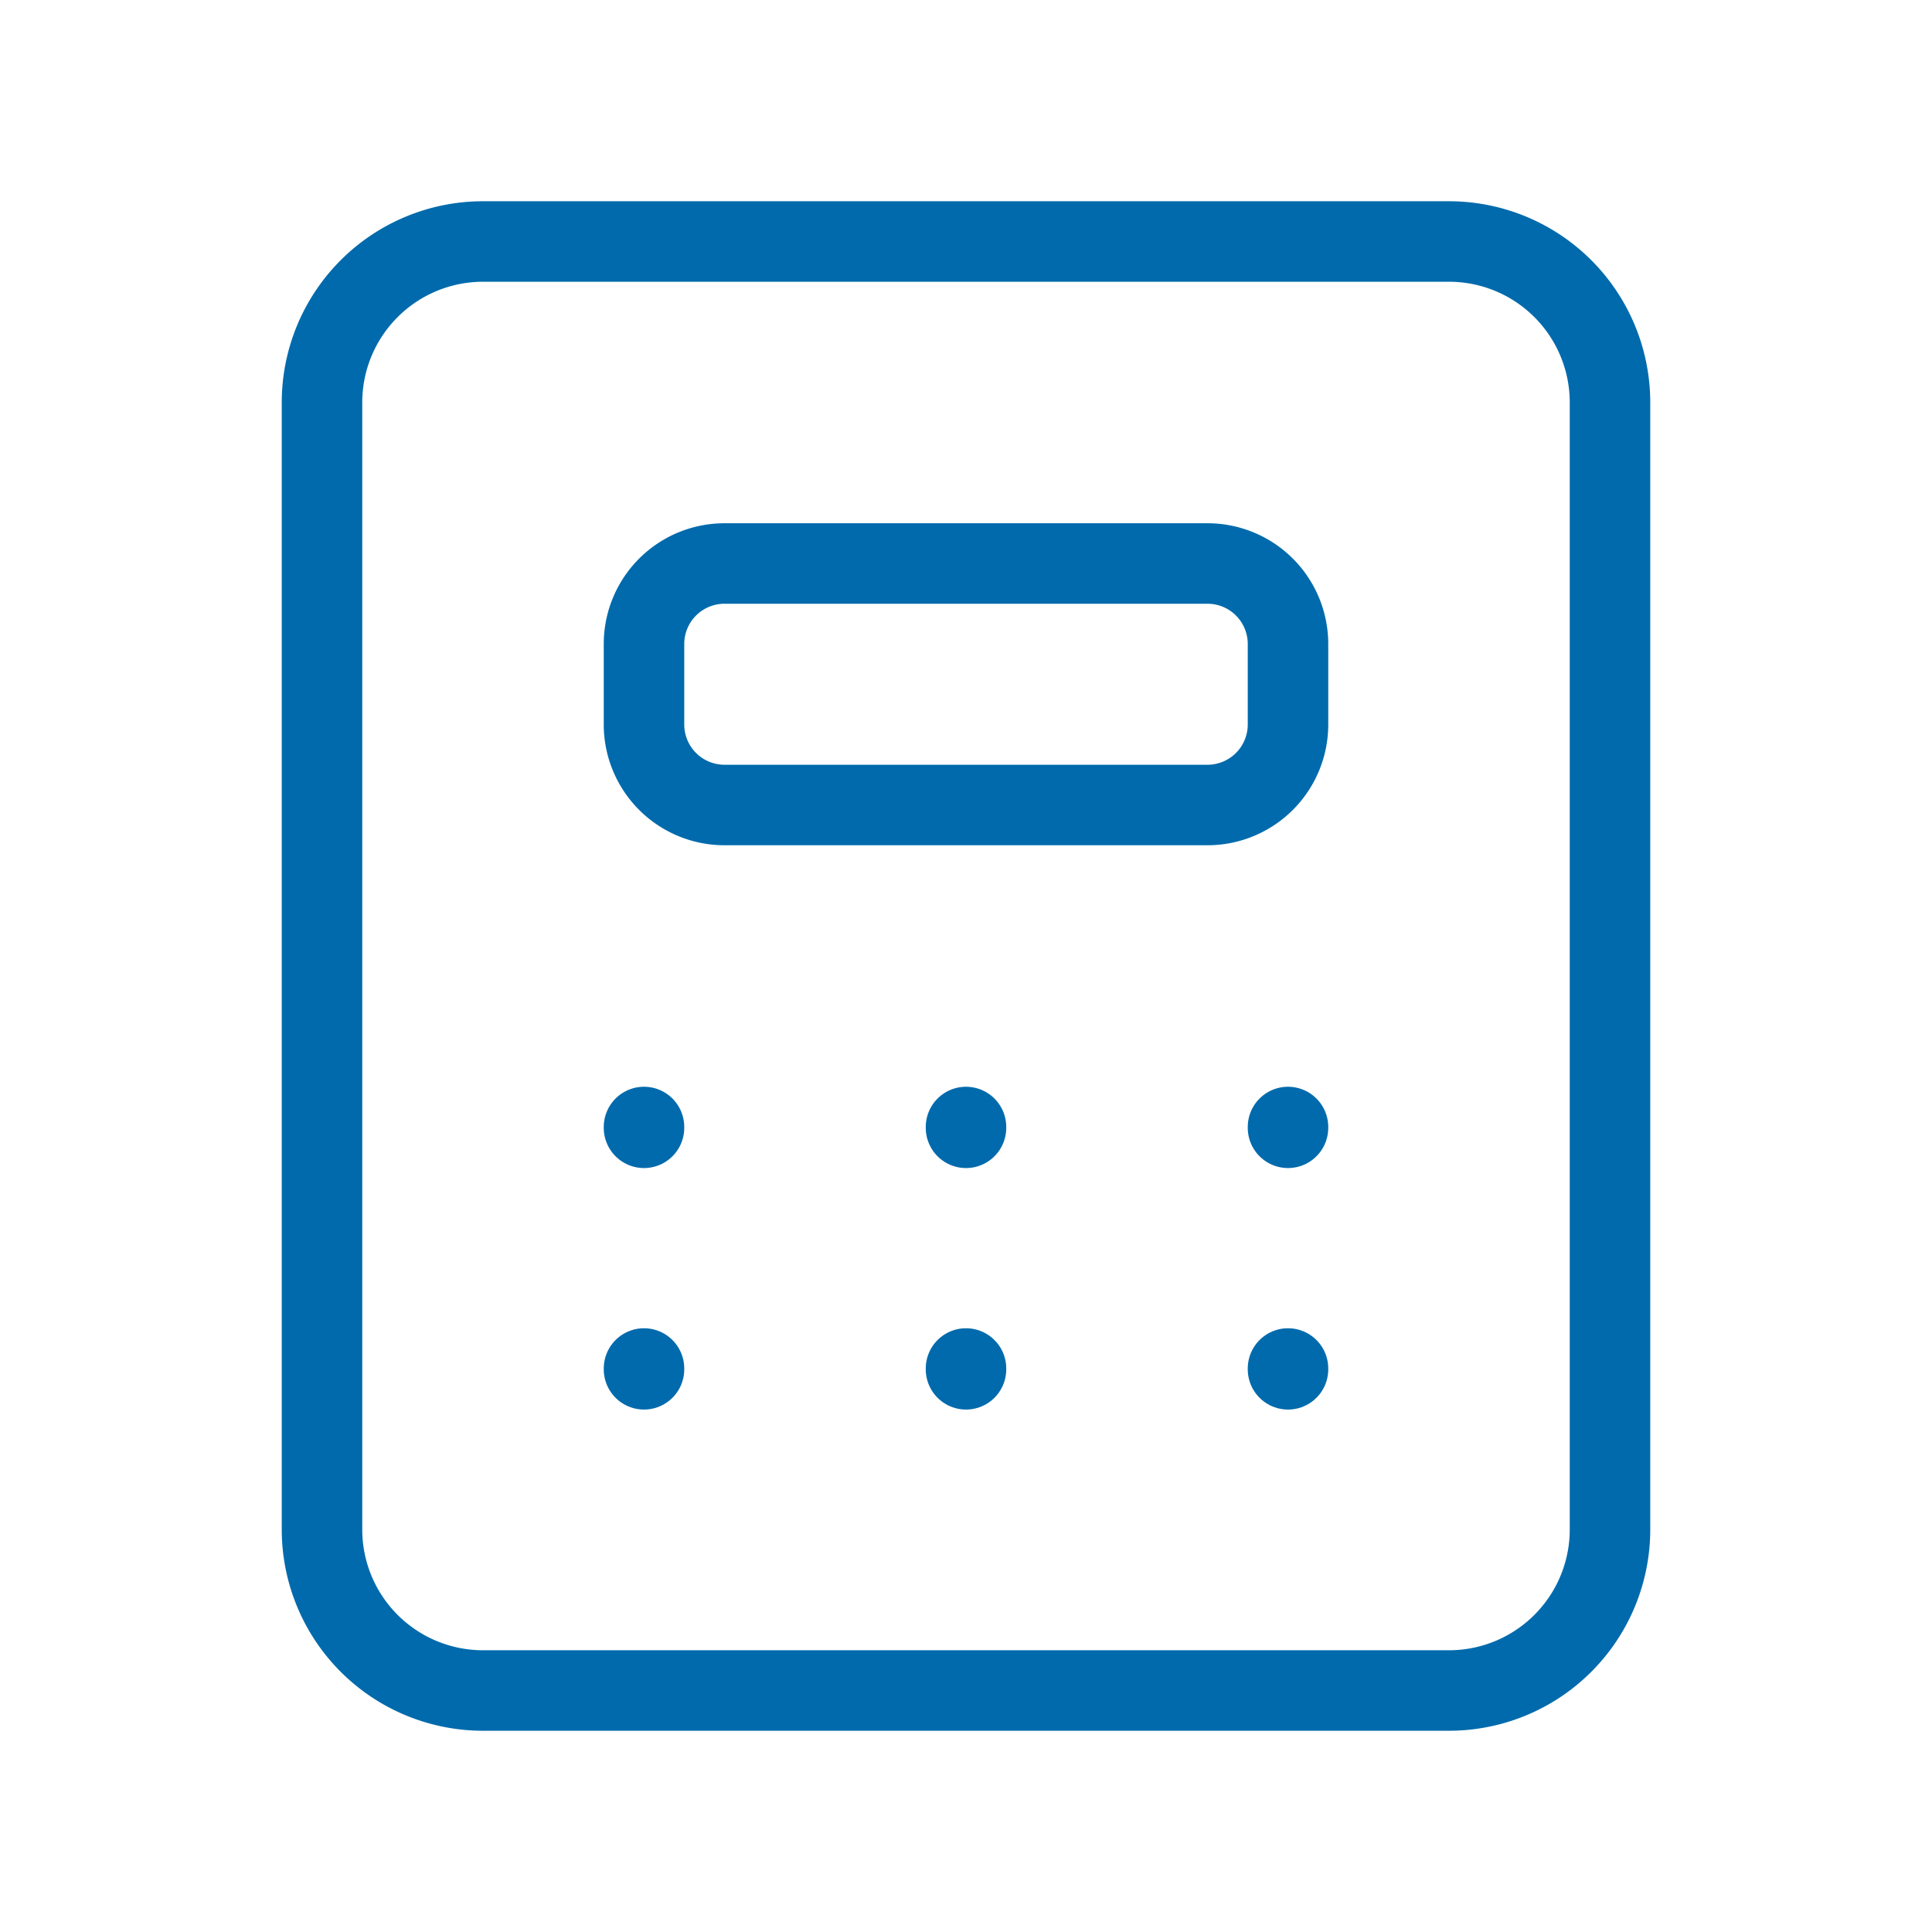 <svg xmlns="http://www.w3.org/2000/svg" width="68" height="68" viewBox="0 0 24 24" stroke-width="1" stroke="#006AAC" fill="none" stroke-linecap="round" stroke-linejoin="round">
    <path stroke="none" d="M0 0h24v24H0z" fill="none"/>
    <path d="M4 3m0 2a2 2 0 0 1 2 -2h12a2 2 0 0 1 2 2v14a2 2 0 0 1 -2 2h-12a2 2 0 0 1 -2 -2z" />
    <path d="M8 7m0 1a1 1 0 0 1 1 -1h6a1 1 0 0 1 1 1v1a1 1 0 0 1 -1 1h-6a1 1 0 0 1 -1 -1z" />
    <path d="M8 14l0 .01" />
    <path d="M12 14l0 .01" />
    <path d="M16 14l0 .01" />
    <path d="M8 17l0 .01" />
    <path d="M12 17l0 .01" />
    <path d="M16 17l0 .01" />
  </svg>